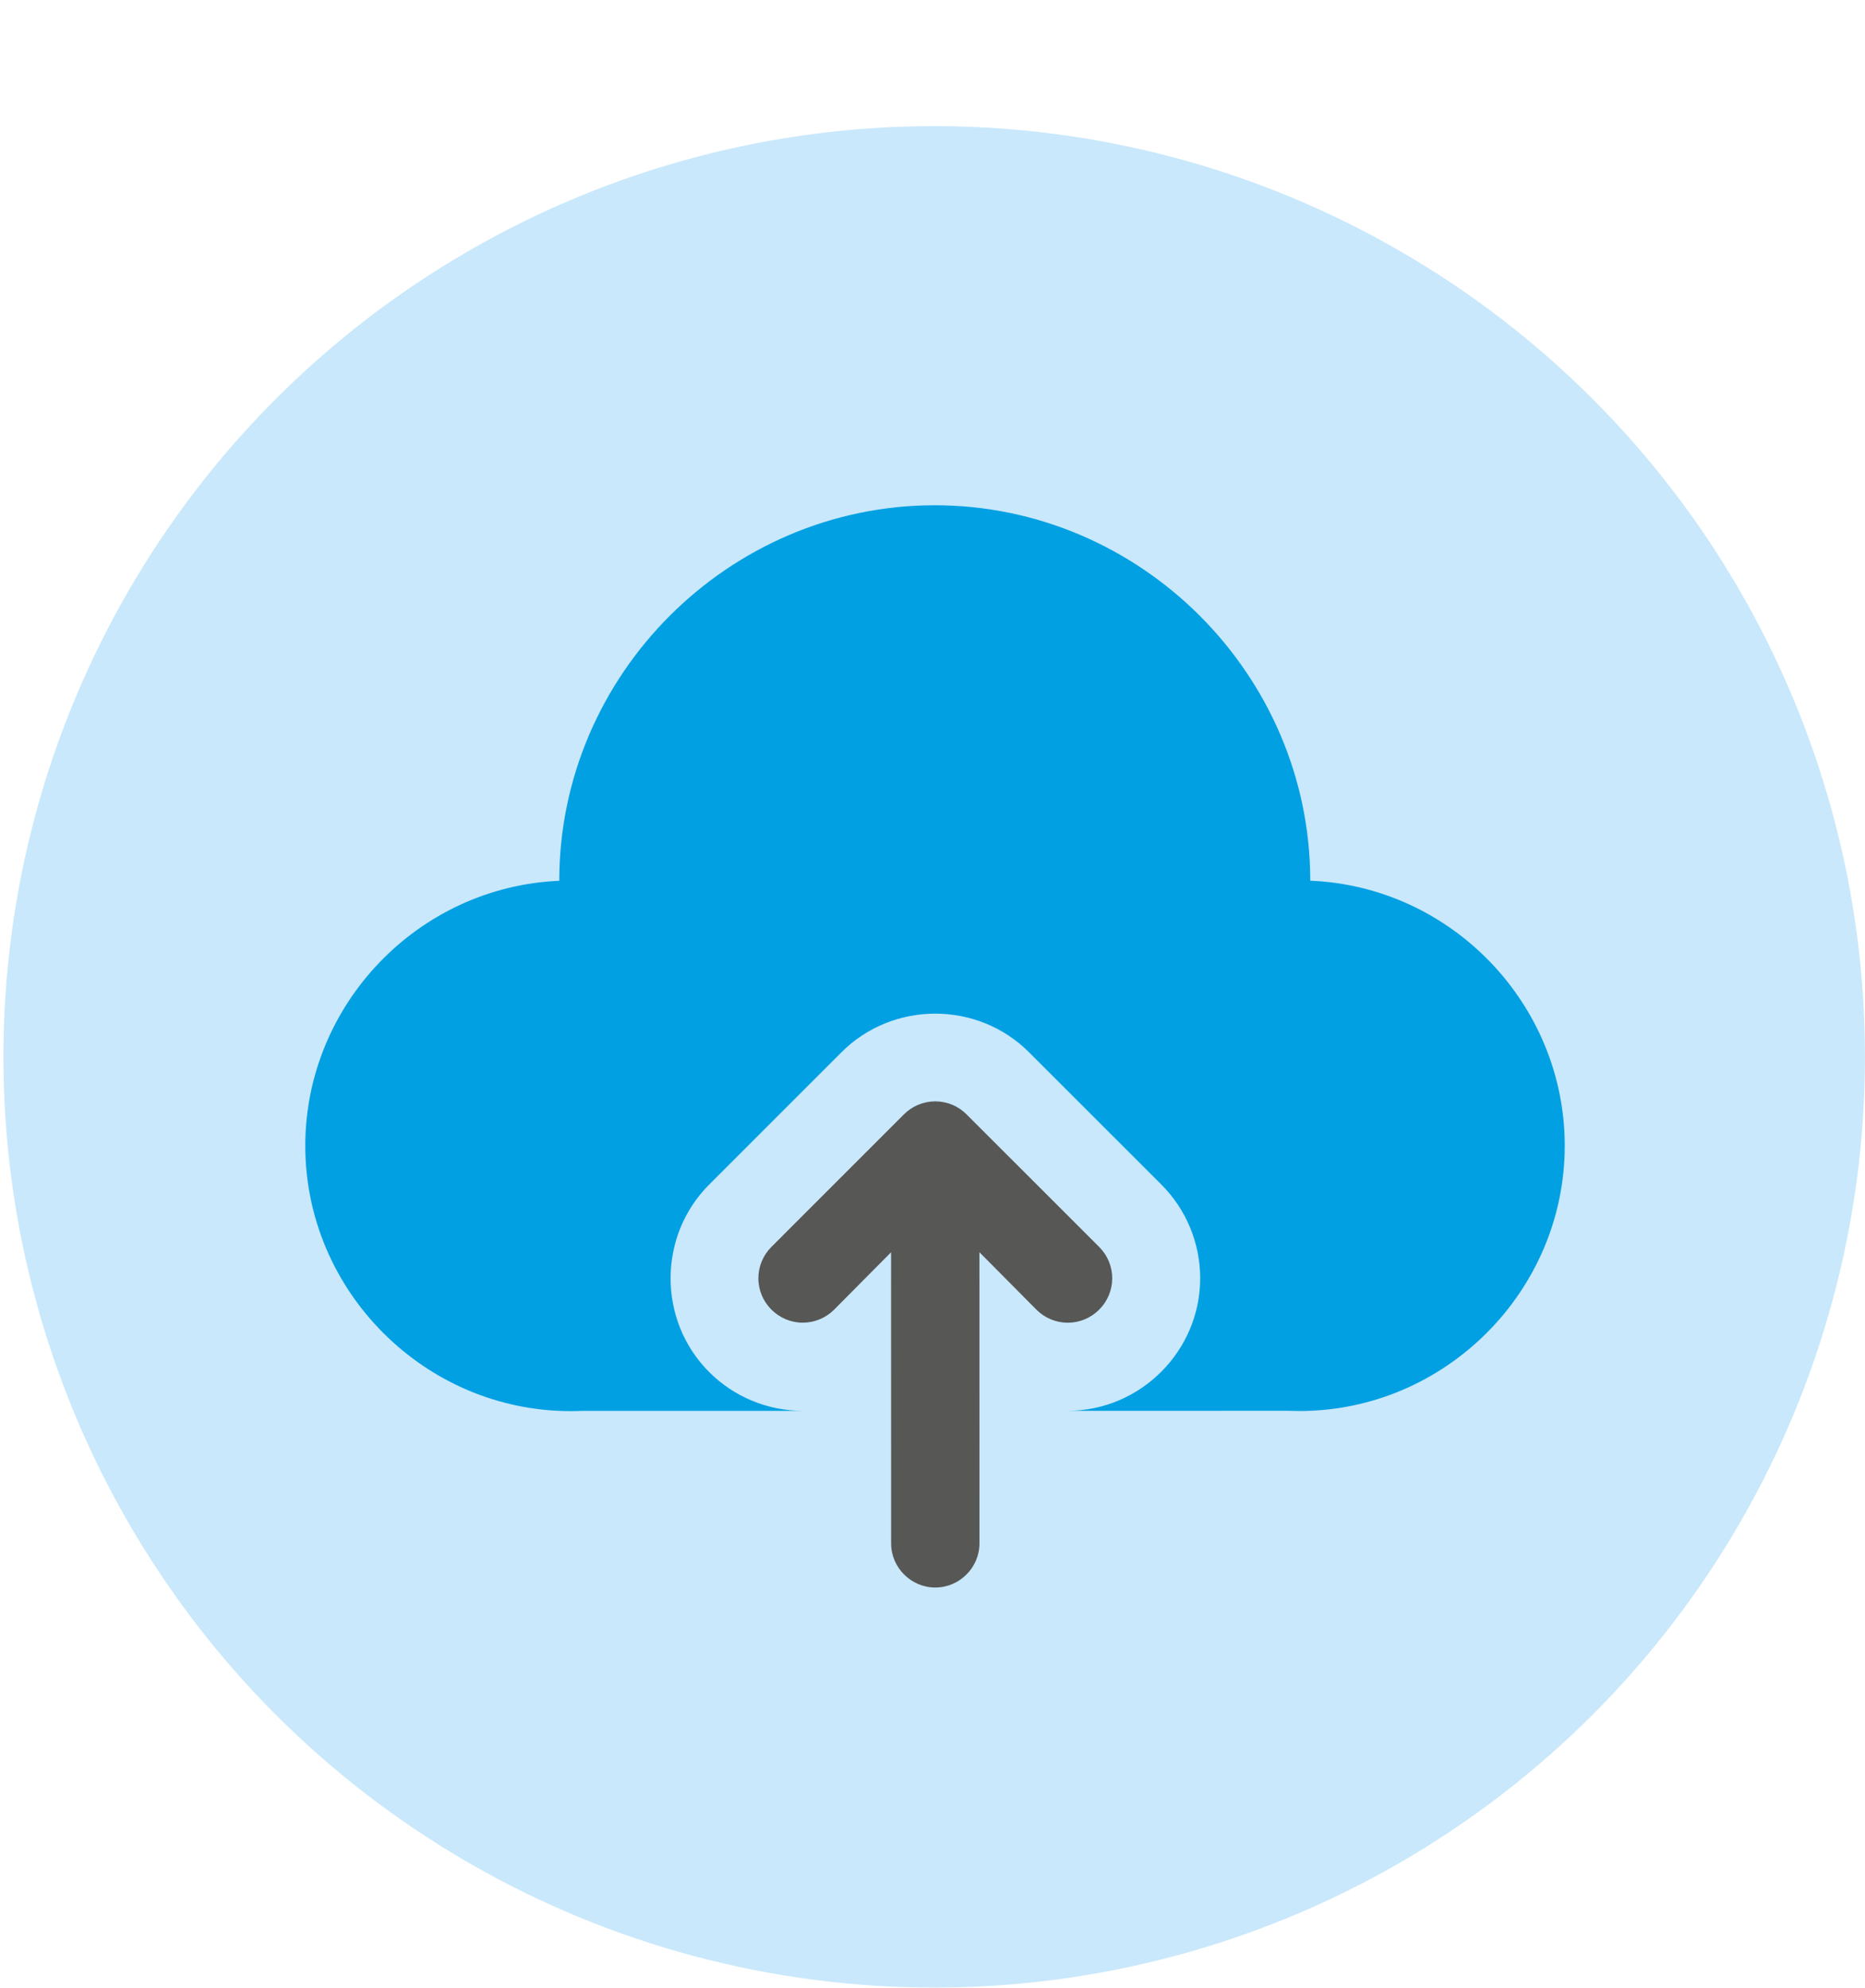 <?xml version="1.0" encoding="UTF-8" standalone="no"?>
<!DOCTYPE svg PUBLIC "-//W3C//DTD SVG 1.1//EN" "http://www.w3.org/Graphics/SVG/1.1/DTD/svg11.dtd">
<svg width="100%" height="100%" viewBox="0 0 485 517" version="1.1" xmlns="http://www.w3.org/2000/svg" xmlns:xlink="http://www.w3.org/1999/xlink" xml:space="preserve" xmlns:serif="http://www.serif.com/" style="fill-rule:evenodd;clip-rule:evenodd;stroke-linejoin:round;stroke-miterlimit:2;">
    <g transform="matrix(1,0,0,1,-5485,-168)">
        <g transform="matrix(1,0,0,1,5264.89,-2428.1)">
            <circle cx="463.05" cy="2870.95" r="242.05" style="fill:rgb(201,232,251);"/>
        </g>
        <g transform="matrix(0.718,-8.61623e-05,8.61623e-05,0.718,5544.38,259.218)">
            <path d="M315.36,347.36C318.388,344.357 320.093,340.265 320.093,336C320.093,331.735 318.388,327.643 315.36,324.64L267.36,276.64C264.357,273.612 260.265,271.907 256,271.907C251.735,271.907 247.643,273.612 244.64,276.64L196.64,324.64C193.628,327.652 191.935,331.741 191.935,336C191.935,344.813 199.187,352.065 208,352.065C212.259,352.065 216.348,350.372 219.36,347.36L240,326.56L240,432C240,440.777 247.223,448 256,448C264.777,448 272,440.777 272,432L272,326.56L292.64,347.36C295.643,350.388 299.735,352.093 304,352.093C308.265,352.093 312.357,350.388 315.36,347.36Z" style="fill:rgb(87,87,86);fill-rule:nonzero;"/>
            <path d="M391.84,192C391.84,117.393 330.447,56 255.84,56C181.233,56 119.84,117.393 119.84,192C68.713,194.173 27.833,236.827 27.833,288C27.833,340.712 71.208,384.087 123.92,384.087C125.28,384.087 126.641,384.058 128,384L208,384C195.279,383.989 183.07,378.921 174.08,369.92C155.488,351.305 155.488,320.695 174.08,302.08L222.08,254.08C240.695,235.488 271.305,235.488 289.92,254.08L337.92,302.08C346.905,311.077 351.958,323.285 351.958,336C351.958,362.316 330.316,383.977 304,384L384,384C385.306,384.053 386.613,384.08 387.92,384.08C440.628,384.08 484,340.708 484,288C484,236.77 443.027,194.09 391.84,192Z" style="fill:rgb(1,160,227);fill-rule:nonzero;"/>
        </g>
    </g>
</svg>

